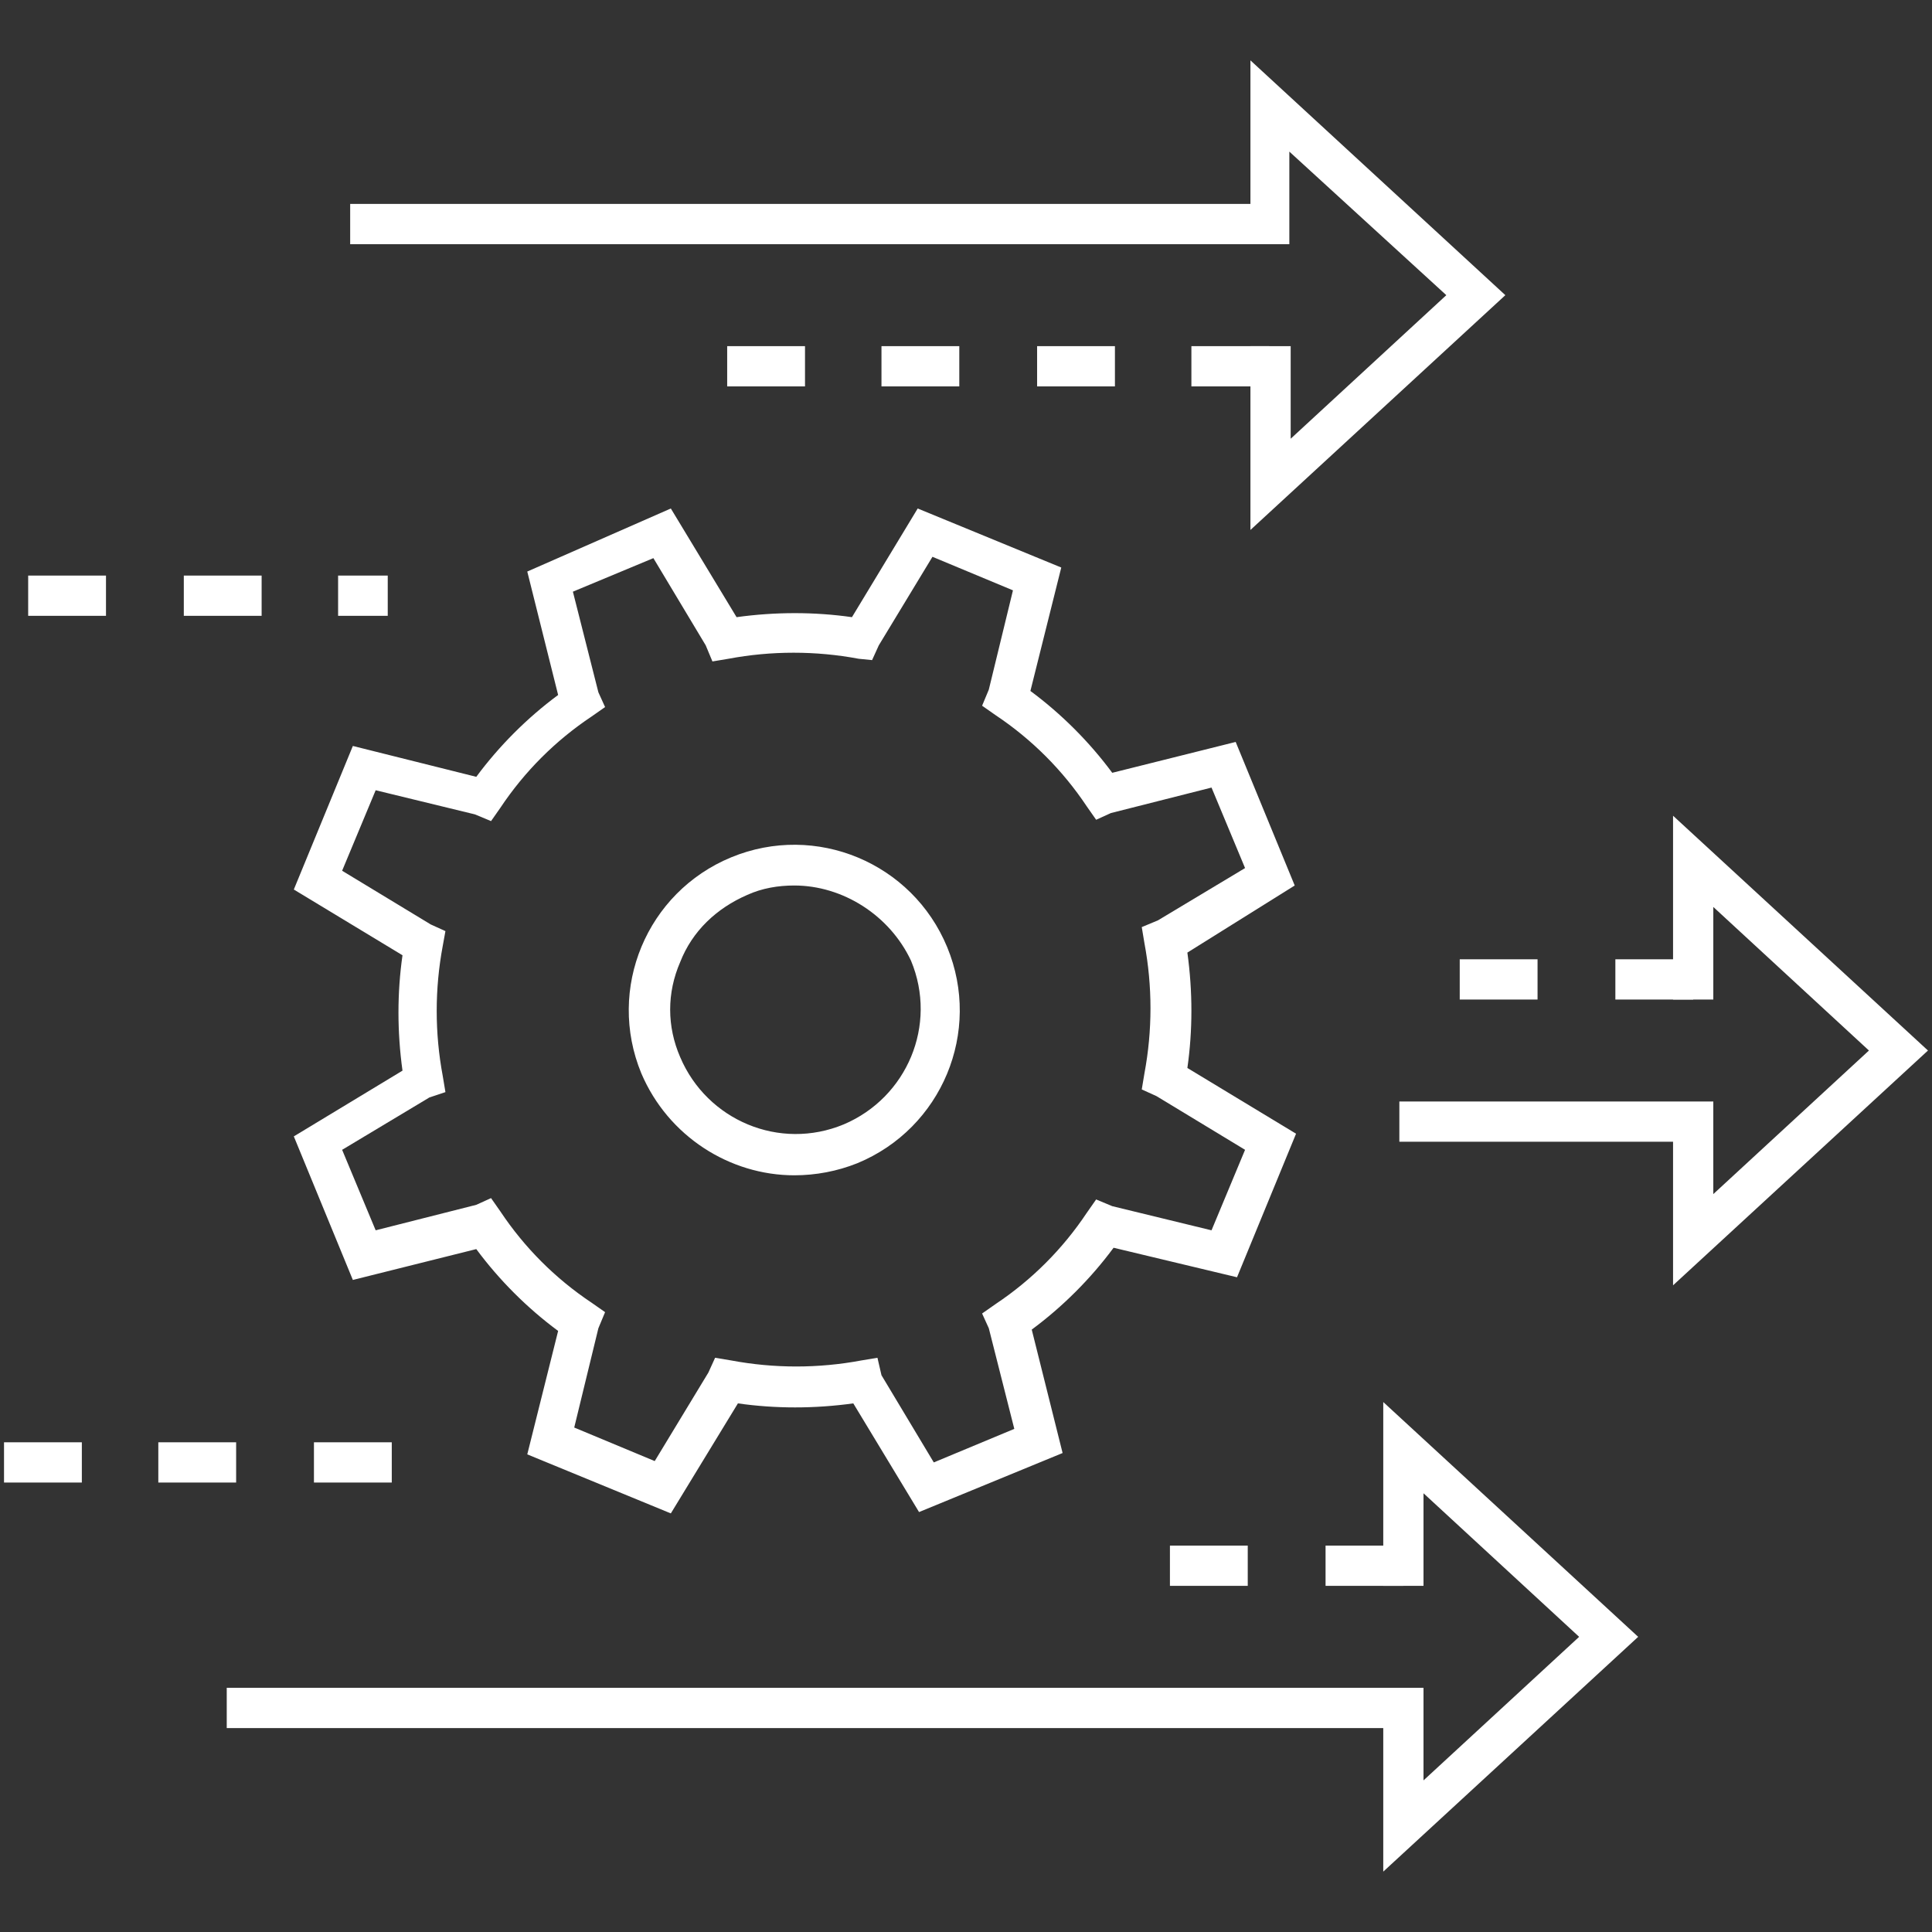 <?xml version="1.0" encoding="utf-8"?>
<!-- Generator: Adobe Illustrator 26.5.0, SVG Export Plug-In . SVG Version: 6.00 Build 0)  -->
<svg version="1.1" id="Layer_1" xmlns="http://www.w3.org/2000/svg" xmlns:xlink="http://www.w3.org/1999/xlink" x="0px" y="0px"
	 viewBox="0 0 144 144" style="enable-background:new 0 0 144 144;" xml:space="preserve">
<rect x="0" y="0" width="144" height="144" fill="#333333" stroke="none"/>
<style type="text/css">
	.st0{fill:#FFFFFF;}
</style>
<g>
	<path class="st0" d="M50,112.8l-10.7-4.4l2.3-9.2c-2.3-1.7-4.4-3.8-6.1-6.1l-9.2,2.3l-4.4-10.7l8.1-4.9c-0.4-2.9-0.4-5.8,0-8.6
		l-8.1-4.9l4.4-10.7l9.2,2.3c1.7-2.3,3.8-4.4,6.1-6.1l-2.3-9.2L50,37.9l4.9,8.1c2.9-0.4,5.8-0.4,8.6,0l4.9-8.1l10.7,4.4l-2.3,9.2
		c2.3,1.7,4.4,3.8,6.1,6.1l9.2-2.3l4.4,10.7L88.5,71c0.4,2.9,0.4,5.8,0,8.6l8.1,4.9l-4.4,10.7L83,93c-1.7,2.3-3.8,4.4-6.1,6.1
		l2.3,9.2l-10.7,4.4l-4.9-8.1c-2.9,0.4-5.8,0.4-8.6,0L50,112.8z M65.7,102.5l3.9,6.5l6-2.5l-1.9-7.5l-0.5-1.1l1-0.7
		c2.7-1.8,5-4.1,6.8-6.8l0.7-1l1.2,0.5l7.4,1.8l2.5-6l-6.6-4l-1.1-0.5l0.2-1.2c0.6-3.2,0.6-6.5,0-9.7l-0.2-1.2l1.2-0.5l6.5-3.9
		l-2.5-6l-7.5,1.9l-1.1,0.5l-0.7-1c-1.8-2.7-4.1-5-6.8-6.8l-1-0.7l0.5-1.2l1.8-7.4l-6-2.5l-4,6.6l-0.5,1.1L64,49.1
		c-3.2-0.6-6.5-0.6-9.7,0l-1.2,0.2l-0.5-1.2l-3.9-6.5l-6,2.5l1.9,7.5l0.5,1.1l-1,0.7c-2.7,1.8-5,4.1-6.8,6.8l-0.7,1l-1.2-0.5
		L28,58.9l-2.5,6l6.6,4l1.1,0.5L33,70.5c-0.6,3.2-0.6,6.5,0,9.7l0.2,1.2L32,81.8l-6.5,3.9l2.5,6l7.5-1.9l1.1-0.5l0.7,1
		c1.8,2.7,4.1,5,6.8,6.8l1,0.7l-0.5,1.2l-1.8,7.4l6,2.5l4-6.6l0.5-1.1l1.2,0.2c3.2,0.6,6.5,0.6,9.7,0l1.2-0.2L65.7,102.5z"/>
	<path class="st0" d="M59.2,87.6c-4.8,0-9.4-2.9-11.4-7.6c-2.6-6.3,0.4-13.5,6.7-16.1c6.3-2.6,13.5,0.4,16.1,6.7
		c2.6,6.3-0.4,13.5-6.7,16.1C62.4,87.3,60.8,87.6,59.2,87.6z M59.2,66c-1.2,0-2.4,0.2-3.5,0.7c-2.3,1-4.1,2.7-5,5
		c-1,2.3-1,4.8,0,7.1c2,4.7,7.4,7,12.2,5c4.7-2,7-7.4,5-12.2C66.3,68.2,62.8,66,59.2,66z"/>
	<path class="st0" d="M103.1,139.5v-10.7H16.9v-3h89.2v6.9l11.6-10.7l-11.6-10.7v6.9h-3v-13.7l19,17.5L103.1,139.5z"/>
	<path class="st0" d="M124.7,95.8V85.1h-20.4v-3h23.4V89l11.6-10.7l-11.6-10.7v6.9h-3V60.8l19,17.5L124.7,95.8z"/>
	<path class="st0" d="M93.2,39.5V25.8h3v6.9L107.8,22L96.1,11.3v6.9H26.1v-3h67.1V4.5l19,17.5L93.2,39.5z"/>
	<path class="st0" d="M28.9,45.9h-3.7v-3h3.7V45.9z M19.5,45.9h-5.8v-3h5.8V45.9z M7.9,45.9H2.1v-3h5.8V45.9L7.9,45.9z"/>
	<path class="st0" d="M29.2,110.5h-5.8v-3h5.8V110.5z M17.6,110.5h-5.8v-3h5.8V110.5z M6.1,110.5H0.3v-3h5.8V110.5z"/>
	<path class="st0" d="M104.6,118.2h-5.8v-3h5.8V118.2z M93,118.2h-5.8v-3H93V118.2z"/>
	<path class="st0" d="M126.2,74.5h-5.8v-3h5.8V74.5z M114.6,74.5h-5.8v-3h5.8V74.5z"/>
	<path class="st0" d="M94.6,28.8h-5.8v-3h5.8V28.8z M83.1,28.8h-5.8v-3h5.8V28.8z M71.5,28.8h-5.8v-3h5.8V28.8z M60,28.8h-5.8v-3H60
		V28.8z"/>
</g>
</svg>
